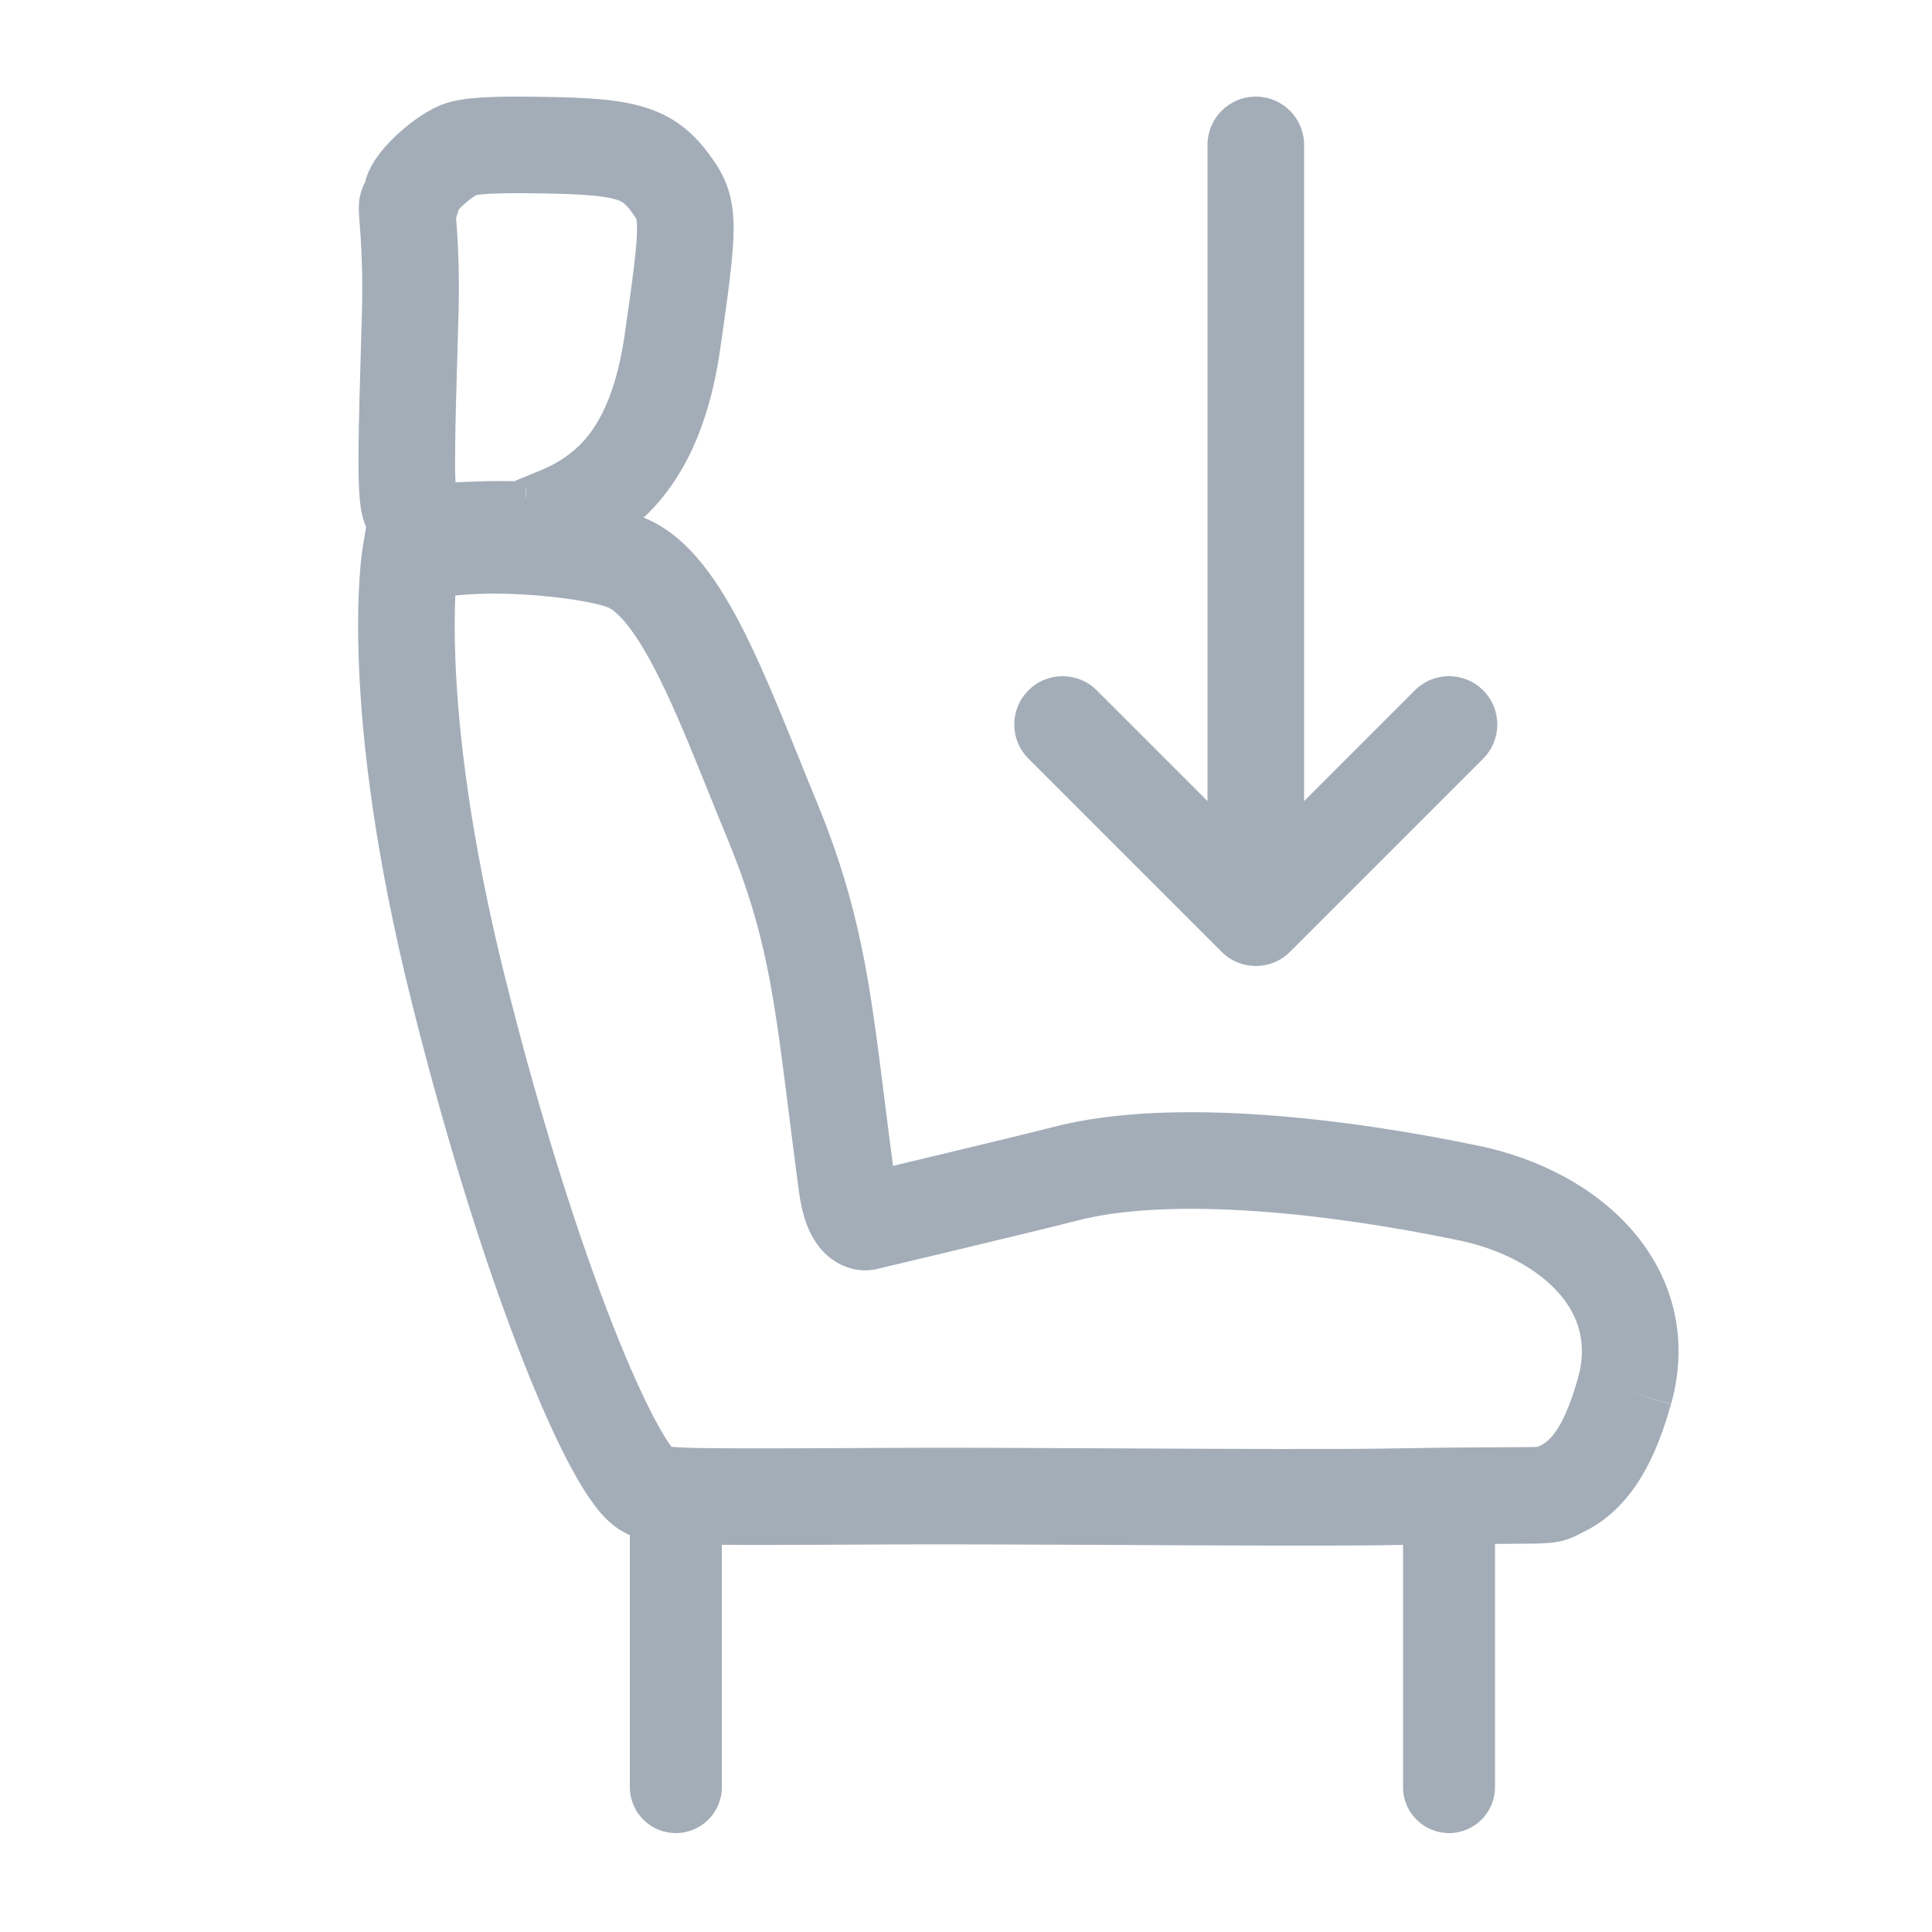 <svg width="40" height="40" viewBox="0 0 40 40" fill="none" xmlns="http://www.w3.org/2000/svg">
<g opacity="0.4">
<path fill-rule="evenodd" clip-rule="evenodd" d="M12.05 11.547C12.037 11.569 12.024 11.589 12.011 11.608C11.902 11.765 11.776 11.853 11.716 11.89C11.647 11.934 11.585 11.962 11.546 11.979C11.503 11.996 11.465 12.009 11.434 12.018C11.326 12.052 11.218 12.069 11.143 12.078C11.06 12.088 10.967 12.095 10.875 12.095C10.829 12.095 10.773 12.094 10.714 12.088C10.66 12.083 10.571 12.072 10.47 12.041C10.421 12.026 10.351 12.001 10.272 11.959C10.151 11.96 10.037 11.964 9.929 11.968C9.889 11.969 9.846 11.971 9.803 11.973C9.604 11.981 9.38 11.99 9.189 11.982C8.94 11.97 8.601 11.927 8.272 11.727C7.93 11.519 7.721 11.216 7.584 10.918C7.504 10.743 7.477 10.566 7.464 10.478C7.449 10.365 7.44 10.242 7.434 10.118C7.421 9.871 7.42 9.561 7.424 9.209C7.43 8.661 7.45 7.965 7.473 7.172C7.48 6.946 7.486 6.712 7.493 6.472C7.512 5.794 7.489 5.272 7.467 4.916C7.458 4.776 7.453 4.716 7.449 4.659C7.445 4.613 7.441 4.568 7.436 4.483C7.433 4.434 7.428 4.362 7.429 4.294C7.429 4.265 7.43 4.194 7.444 4.11C7.45 4.069 7.466 3.987 7.504 3.892C7.514 3.866 7.532 3.824 7.559 3.775C7.584 3.666 7.62 3.58 7.646 3.524C7.697 3.414 7.757 3.32 7.81 3.246C7.916 3.097 8.045 2.956 8.171 2.835C8.409 2.605 8.752 2.335 9.106 2.183L9.125 2.174L9.145 2.167C9.412 2.065 9.722 2.032 10.02 2.015C10.341 1.998 10.762 1.996 11.31 2.006C12.152 2.02 12.835 2.056 13.38 2.231C14.025 2.438 14.414 2.812 14.738 3.273C14.859 3.439 14.989 3.646 15.077 3.92C15.164 4.191 15.19 4.467 15.189 4.754C15.185 5.289 15.079 6.068 14.904 7.275L14.904 7.28C14.642 9.024 14.025 10.112 13.216 10.816C12.84 11.142 12.416 11.377 12.05 11.547ZM10.526 10.291L10.528 10.289L10.843 10.971L10.526 10.291ZM10.65 9.963C10.341 9.954 10.077 9.961 9.856 9.969C9.788 9.972 9.729 9.974 9.675 9.976C9.575 9.98 9.496 9.983 9.43 9.985C9.422 9.801 9.42 9.551 9.424 9.231C9.429 8.703 9.449 8.032 9.472 7.243C9.478 7.015 9.485 6.776 9.492 6.529M10.65 9.963C10.754 9.918 10.851 9.879 10.942 9.842C11.308 9.694 11.589 9.58 11.903 9.307C12.273 8.985 12.716 8.373 12.925 6.985C13.109 5.72 13.187 5.105 13.189 4.743C13.19 4.582 13.174 4.533 13.173 4.531C13.173 4.531 13.172 4.528 13.168 4.52C13.162 4.509 13.149 4.488 13.119 4.448L13.112 4.439L13.106 4.429C12.949 4.206 12.884 4.173 12.768 4.135C12.547 4.064 12.155 4.02 11.277 4.005C10.74 3.996 10.376 3.999 10.129 4.012C9.976 4.021 9.896 4.032 9.863 4.038C9.84 4.051 9.808 4.071 9.766 4.101C9.697 4.151 9.624 4.213 9.559 4.275C9.533 4.3 9.512 4.322 9.494 4.341C9.481 4.399 9.464 4.456 9.443 4.51C9.443 4.516 9.444 4.521 9.444 4.527C9.45 4.601 9.456 4.688 9.463 4.788C9.488 5.188 9.514 5.774 9.492 6.529M10.887 10.096L10.843 10.971L10.893 10.096L10.887 10.096Z" fill="#1A314D"/>
<path fill-rule="evenodd" clip-rule="evenodd" d="M23.135 29.987C21.35 29.978 19.582 29.969 18.413 29.977C16.071 29.989 14.909 29.992 14.291 29.975C14.094 29.969 13.974 29.962 13.902 29.955C13.899 29.952 13.896 29.948 13.894 29.944C13.817 29.84 13.714 29.675 13.586 29.439C13.333 28.97 13.024 28.291 12.681 27.418C11.998 25.675 11.204 23.223 10.462 20.257C9.728 17.321 9.489 15.139 9.43 13.709C9.406 13.123 9.412 12.664 9.427 12.329C9.821 12.287 10.303 12.279 10.813 12.307C11.639 12.352 12.321 12.477 12.568 12.567L12.577 12.571C12.634 12.591 12.777 12.673 12.991 12.942C13.199 13.204 13.418 13.57 13.651 14.039C13.992 14.724 14.311 15.516 14.653 16.363C14.787 16.695 14.924 17.036 15.068 17.381C15.861 19.313 16.019 20.57 16.326 22.996C16.389 23.5 16.459 24.054 16.542 24.676C16.607 25.16 16.745 25.592 17.035 25.903C17.19 26.07 17.377 26.187 17.579 26.25C17.676 26.28 17.768 26.295 17.851 26.3C17.892 26.302 17.93 26.302 17.965 26.3C17.983 26.299 18 26.298 18.016 26.297L18.04 26.294L18.051 26.293L18.057 26.292L18.06 26.291C18.061 26.291 18.062 26.291 17.921 25.301C18.151 26.274 18.151 26.274 18.151 26.274L18.669 26.151C18.986 26.076 19.417 25.973 19.879 25.862C20.797 25.642 21.844 25.389 22.325 25.265C23.271 25.023 24.564 24.977 26 25.076C27.42 25.175 28.909 25.409 30.212 25.682C31.115 25.87 31.85 26.283 32.286 26.787C32.694 27.259 32.866 27.829 32.672 28.528C32.397 29.497 32.127 29.82 31.886 29.932L31.876 29.937L31.866 29.942C31.856 29.947 31.846 29.952 31.837 29.956C31.815 29.957 31.787 29.958 31.75 29.959C31.607 29.962 31.433 29.962 31.187 29.963C30.742 29.965 30.064 29.968 28.915 29.987L28.911 29.987C27.802 30.01 25.453 29.998 23.135 29.987ZM33.635 28.798L34.599 29.066C34.986 27.673 34.612 26.419 33.798 25.478C33.011 24.569 31.846 23.98 30.622 23.724C29.253 23.438 27.671 23.187 26.138 23.081C24.622 22.976 23.08 23.007 21.828 23.328C21.367 23.447 20.336 23.696 19.412 23.917C19.078 23.997 18.759 24.074 18.489 24.138C18.426 23.662 18.37 23.219 18.318 22.803C18.011 20.349 17.818 18.814 16.917 16.62L16.916 16.617C16.791 16.317 16.665 16.005 16.538 15.688C16.185 14.814 15.82 13.909 15.442 13.149C15.181 12.623 14.89 12.116 14.557 11.697C14.231 11.288 13.805 10.885 13.248 10.687C12.72 10.495 11.804 10.358 10.922 10.31C10.04 10.261 8.974 10.289 8.182 10.55L7.609 10.739L7.509 11.334L8.495 11.5C7.509 11.334 7.509 11.334 7.509 11.334L7.509 11.336L7.508 11.338L7.508 11.343L7.506 11.356L7.5 11.395C7.495 11.427 7.49 11.47 7.483 11.526C7.47 11.637 7.455 11.794 7.442 11.999C7.416 12.409 7.4 13.006 7.432 13.791C7.496 15.361 7.756 17.678 8.522 20.742C9.28 23.776 10.099 26.312 10.82 28.149C11.179 29.065 11.521 29.823 11.826 30.389C11.978 30.671 12.131 30.923 12.282 31.129C12.411 31.305 12.62 31.561 12.909 31.718L12.919 31.724C13.042 31.788 13.202 31.866 13.461 31.913C13.662 31.949 13.911 31.965 14.234 31.974C14.895 31.993 16.103 31.988 18.424 31.976C19.537 31.97 21.277 31.978 23.055 31.986C25.41 31.998 27.831 32.01 28.95 31.987C30.027 31.969 30.766 31.965 31.243 31.963C31.495 31.961 31.675 31.96 31.792 31.958C31.963 31.954 32.171 31.949 32.372 31.894C32.489 31.862 32.579 31.822 32.642 31.791C32.665 31.779 32.689 31.767 32.703 31.76L32.708 31.757C32.721 31.75 32.731 31.745 32.741 31.74C33.846 31.22 34.311 30.08 34.597 29.071L33.635 28.798ZM17.921 25.301L18.151 26.274L18.107 26.285L18.062 26.291L17.921 25.301Z" fill="#1A314D"/>
<path fill-rule="evenodd" clip-rule="evenodd" d="M13.992 30.048C14.518 30.048 14.945 30.474 14.945 31L14.945 37C14.945 37.526 14.518 37.952 13.992 37.952C13.466 37.952 13.04 37.526 13.04 37L13.04 31C13.04 30.474 13.466 30.048 13.992 30.048Z" fill="#1A314D"/>
<path fill-rule="evenodd" clip-rule="evenodd" d="M30 30.048C30.526 30.048 30.953 30.474 30.953 31L30.953 37C30.953 37.526 30.526 37.952 30 37.952C29.474 37.952 29.048 37.526 29.048 37L29.048 31C29.048 30.474 29.474 30.048 30 30.048Z" fill="#1A314D"/>
<path fill-rule="evenodd" clip-rule="evenodd" d="M26 2C26.552 2 27 2.448 27 3L27 18C27 18.552 26.552 19 26 19C25.448 19 25 18.552 25 18L25 3C25 2.448 25.448 2 26 2Z" fill="#1A314D"/>
<path fill-rule="evenodd" clip-rule="evenodd" d="M21.293 14.293C21.683 13.902 22.317 13.902 22.707 14.293L26 17.586L29.293 14.293C29.683 13.902 30.317 13.902 30.707 14.293C31.098 14.683 31.098 15.317 30.707 15.707L26.707 19.707C26.317 20.098 25.683 20.098 25.293 19.707L21.293 15.707C20.902 15.317 20.902 14.683 21.293 14.293Z" fill="#1A314D"/>
</g>
</svg>
